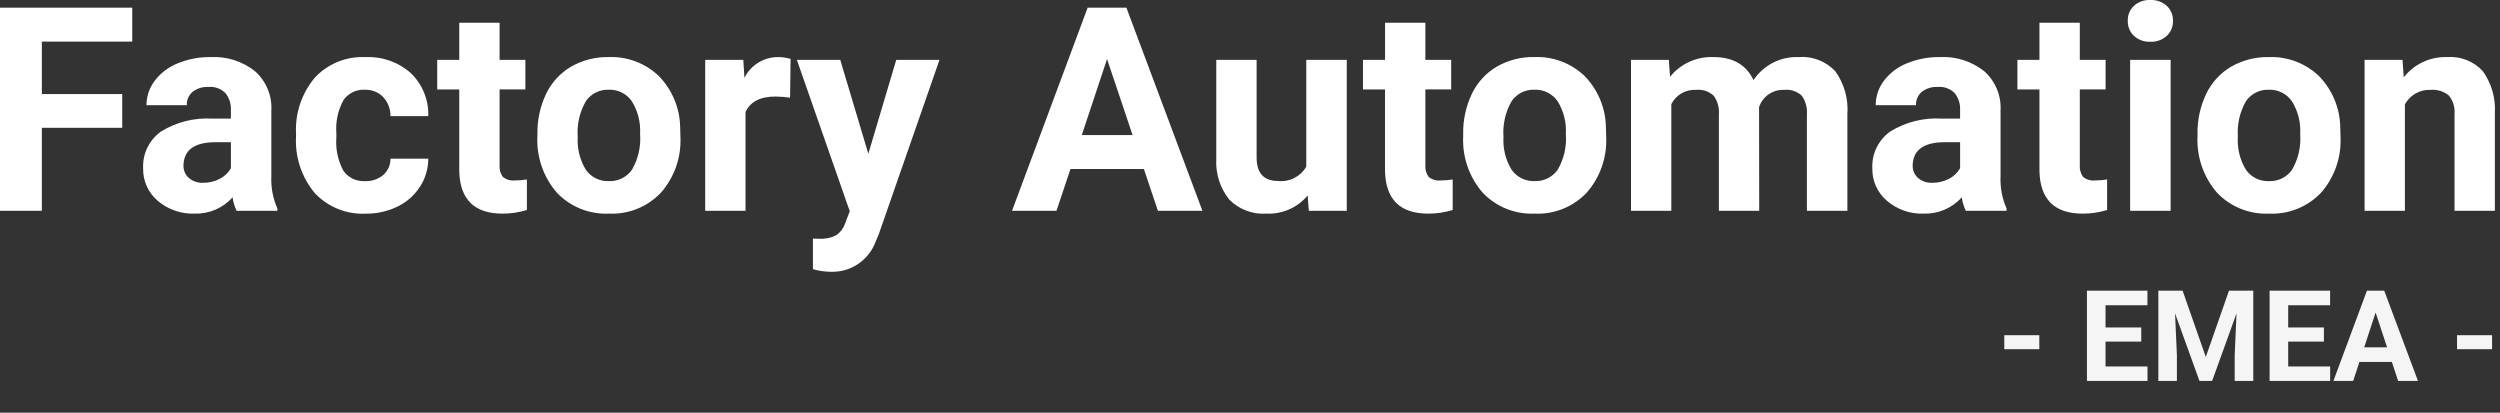<svg width="315" height="52" viewBox="0 0 315 52" fill="none" xmlns="http://www.w3.org/2000/svg">
<rect x="0" y="0" width="315" height="52" fill="#333333" stroke="none"/>
<g clip-path="url(#clip0_3_2)">
<path d="M15.399 16.105H5.274V26.564H0V0.97H16.664V5.241H5.274V11.85H15.399V16.105ZM29.815 26.564C29.556 26.026 29.384 25.451 29.305 24.859C28.705 25.534 27.964 26.067 27.134 26.423C26.305 26.778 25.407 26.947 24.505 26.916C22.813 26.977 21.16 26.4 19.873 25.299C19.282 24.799 18.811 24.173 18.493 23.468C18.175 22.762 18.018 21.994 18.035 21.22C17.99 20.321 18.171 19.424 18.563 18.614C18.955 17.803 19.544 17.103 20.276 16.579C22.215 15.379 24.478 14.808 26.754 14.944H29.092V13.854C29.131 13.092 28.89 12.342 28.415 11.745C28.14 11.464 27.805 11.246 27.436 11.11C27.067 10.973 26.671 10.92 26.279 10.954C25.556 10.912 24.842 11.13 24.266 11.569C24.024 11.776 23.832 12.036 23.706 12.329C23.58 12.621 23.522 12.939 23.537 13.257H18.457C18.457 12.154 18.815 11.081 19.477 10.198C20.218 9.213 21.215 8.45 22.36 7.992C23.685 7.443 25.109 7.17 26.544 7.192C28.558 7.086 30.541 7.715 32.124 8.964C32.82 9.583 33.367 10.351 33.725 11.211C34.083 12.071 34.241 13 34.189 13.93V22.174C34.122 23.578 34.38 24.978 34.945 26.264V26.564H29.815ZM25.615 23.031C26.337 23.038 27.049 22.866 27.689 22.531C28.283 22.235 28.773 21.766 29.095 21.186V17.916H27.195C24.652 17.916 23.299 18.795 23.134 20.553L23.116 20.853C23.108 21.147 23.163 21.438 23.279 21.708C23.394 21.978 23.566 22.22 23.784 22.417C24.293 22.849 24.948 23.069 25.615 23.031ZM46.006 22.82C46.837 22.857 47.653 22.581 48.291 22.047C48.582 21.79 48.814 21.473 48.972 21.118C49.129 20.763 49.209 20.379 49.205 19.99H53.965C53.964 21.247 53.599 22.478 52.915 23.532C52.218 24.612 51.235 25.477 50.076 26.032C48.836 26.633 47.473 26.937 46.095 26.92C44.899 26.981 43.703 26.78 42.593 26.332C41.481 25.884 40.481 25.2 39.661 24.327C37.993 22.326 37.15 19.765 37.301 17.164V16.83C37.17 14.281 38.005 11.777 39.639 9.816C40.451 8.936 41.446 8.245 42.555 7.792C43.664 7.339 44.859 7.136 46.055 7.197C48.155 7.096 50.211 7.825 51.777 9.227C52.499 9.925 53.067 10.767 53.444 11.698C53.821 12.629 53.998 13.628 53.965 14.632H49.201C49.215 13.745 48.888 12.886 48.287 12.232C47.987 11.924 47.625 11.682 47.226 11.523C46.826 11.364 46.397 11.291 45.967 11.309C45.447 11.279 44.928 11.381 44.459 11.607C43.99 11.834 43.586 12.176 43.286 12.601C42.582 13.88 42.267 15.338 42.381 16.793V17.32C42.266 18.784 42.578 20.25 43.281 21.539C43.589 21.966 44 22.308 44.476 22.532C44.952 22.756 45.477 22.855 46.002 22.82H46.006ZM62.947 2.864V7.54H66.199V11.267H62.947V20.764C62.897 21.3 63.038 21.836 63.347 22.276C63.56 22.454 63.807 22.586 64.073 22.665C64.339 22.744 64.619 22.767 64.894 22.733C65.395 22.738 65.895 22.697 66.388 22.61V26.46C65.392 26.764 64.356 26.918 63.315 26.916C59.752 26.916 57.936 25.116 57.866 21.516V11.271H55.09V7.544H57.867V2.864H62.947ZM67.715 16.878C67.683 15.135 68.057 13.408 68.805 11.833C69.488 10.405 70.58 9.211 71.943 8.405C73.388 7.576 75.032 7.156 76.698 7.192C77.849 7.147 78.998 7.332 80.077 7.736C81.156 8.141 82.144 8.756 82.982 9.547C84.667 11.258 85.638 13.546 85.698 15.947L85.733 17.247C85.856 19.817 84.979 22.334 83.285 24.27C82.446 25.156 81.427 25.851 80.295 26.308C79.164 26.764 77.948 26.972 76.729 26.916C75.51 26.972 74.293 26.765 73.16 26.31C72.028 25.855 71.006 25.163 70.164 24.279C68.449 22.296 67.571 19.725 67.715 17.107V16.878ZM72.795 17.247C72.702 18.699 73.058 20.145 73.815 21.387C74.141 21.853 74.579 22.229 75.09 22.48C75.6 22.73 76.165 22.847 76.733 22.82C77.293 22.842 77.85 22.725 78.353 22.478C78.856 22.231 79.29 21.862 79.615 21.405C80.415 20.038 80.776 18.458 80.652 16.879C80.739 15.433 80.377 13.996 79.615 12.764C79.292 12.294 78.855 11.914 78.344 11.659C77.834 11.403 77.267 11.282 76.697 11.305C76.133 11.282 75.572 11.402 75.067 11.656C74.563 11.91 74.131 12.288 73.814 12.755C73.034 14.118 72.677 15.682 72.791 17.248L72.795 17.247ZM99.549 12.308C98.942 12.22 98.329 12.171 97.715 12.164C95.793 12.164 94.533 12.815 93.936 14.115V26.564H88.856V7.544H93.656L93.797 9.812C94.188 9.023 94.791 8.36 95.54 7.897C96.289 7.434 97.153 7.19 98.033 7.193C98.569 7.189 99.102 7.267 99.615 7.422L99.549 12.308ZM109.41 19.374L112.926 7.544H118.375L110.725 29.517L110.303 30.517C109.871 31.648 109.097 32.615 108.088 33.283C107.08 33.951 105.887 34.287 104.678 34.244C103.916 34.241 103.158 34.128 102.428 33.91V30.064L103.201 30.082C103.945 30.131 104.688 29.979 105.354 29.643C105.875 29.291 106.267 28.779 106.47 28.184L107.07 26.62L100.406 7.544H105.873L109.41 19.374ZM144.127 21.29H134.881L133.115 26.564H127.515L137.042 0.97H141.929L151.506 26.564H145.899L144.127 21.29ZM136.305 17.019H142.705L139.488 7.439L136.305 17.019ZM164.764 24.63C164.133 25.387 163.335 25.988 162.433 26.384C161.53 26.781 160.548 26.962 159.564 26.915C158.706 26.974 157.845 26.847 157.039 26.543C156.234 26.24 155.504 25.767 154.897 25.157C153.728 23.705 153.142 21.869 153.253 20.007V7.544H158.333V19.832C158.333 21.813 159.235 22.803 161.04 22.803C161.742 22.877 162.45 22.748 163.08 22.43C163.709 22.112 164.234 21.619 164.591 21.01V7.544H169.691V26.564H164.91L164.764 24.63ZM179.596 2.864V7.54H182.848V11.267H179.596V20.764C179.546 21.3 179.688 21.836 179.996 22.276C180.209 22.454 180.456 22.586 180.722 22.665C180.988 22.744 181.268 22.767 181.543 22.733C182.044 22.738 182.544 22.697 183.037 22.61V26.46C182.04 26.765 181.003 26.919 179.961 26.917C176.398 26.917 174.582 25.117 174.512 21.517V11.271H171.735V7.544H174.515V2.864H179.596ZM184.36 16.874C184.329 15.131 184.702 13.404 185.45 11.829C186.133 10.4 187.225 9.207 188.588 8.401C190.033 7.572 191.677 7.152 193.343 7.188C194.494 7.143 195.643 7.328 196.722 7.732C197.801 8.137 198.789 8.752 199.627 9.543C201.312 11.254 202.284 13.542 202.343 15.943L202.378 17.243C202.503 19.812 201.627 22.329 199.935 24.265C199.097 25.152 198.077 25.849 196.945 26.306C195.813 26.763 194.596 26.972 193.377 26.916C192.158 26.971 190.942 26.764 189.81 26.309C188.678 25.855 187.657 25.162 186.815 24.279C185.099 22.297 184.22 19.725 184.363 17.107L184.36 16.874ZM189.44 17.243C189.347 18.695 189.703 20.141 190.46 21.383C190.786 21.849 191.224 22.225 191.734 22.476C192.245 22.726 192.81 22.843 193.378 22.816C193.938 22.839 194.495 22.721 194.999 22.474C195.502 22.227 195.936 21.858 196.261 21.401C197.061 20.034 197.422 18.454 197.298 16.875C197.385 15.43 197.023 13.993 196.261 12.762C195.938 12.292 195.5 11.912 194.99 11.656C194.48 11.401 193.913 11.28 193.343 11.303C192.779 11.28 192.218 11.4 191.713 11.654C191.209 11.908 190.777 12.286 190.46 12.753C189.68 14.117 189.325 15.682 189.44 17.248V17.243ZM210.27 7.543L210.428 9.67C211.083 8.859 211.918 8.213 212.868 7.782C213.817 7.352 214.854 7.15 215.895 7.191C218.344 7.191 220.026 8.158 220.94 10.091C221.563 9.158 222.416 8.4 223.416 7.892C224.417 7.384 225.532 7.143 226.653 7.191C227.507 7.124 228.364 7.251 229.162 7.563C229.959 7.875 230.676 8.363 231.258 8.991C232.38 10.567 232.915 12.486 232.77 14.414V26.564H227.67V14.435C227.74 13.598 227.516 12.762 227.037 12.071C226.741 11.792 226.389 11.581 226.003 11.452C225.618 11.323 225.209 11.279 224.805 11.324C224.112 11.291 223.427 11.487 222.855 11.88C222.284 12.274 221.857 12.845 221.641 13.504L221.66 26.564H216.58V14.453C216.655 13.604 216.425 12.756 215.93 12.062C215.634 11.789 215.284 11.582 214.902 11.454C214.52 11.327 214.115 11.283 213.715 11.324C213.076 11.286 212.439 11.436 211.883 11.754C211.327 12.073 210.877 12.546 210.586 13.117V26.564H205.506V7.544L210.27 7.543ZM247.694 26.564C247.435 26.026 247.263 25.451 247.184 24.859C246.584 25.534 245.843 26.067 245.013 26.423C244.184 26.778 243.286 26.947 242.384 26.916C240.692 26.977 239.039 26.4 237.752 25.299C237.162 24.799 236.69 24.173 236.372 23.467C236.055 22.762 235.898 21.994 235.915 21.22C235.87 20.321 236.051 19.424 236.443 18.614C236.835 17.803 237.424 17.103 238.156 16.579C240.095 15.379 242.358 14.808 244.634 14.944H246.972V13.854C247.011 13.092 246.77 12.342 246.295 11.745C246.02 11.464 245.685 11.246 245.316 11.11C244.947 10.973 244.551 10.92 244.159 10.954C243.436 10.912 242.722 11.13 242.146 11.569C241.904 11.776 241.712 12.036 241.586 12.329C241.46 12.621 241.402 12.939 241.417 13.257H236.337C236.337 12.154 236.695 11.081 237.357 10.198C238.098 9.213 239.095 8.45 240.24 7.992C241.565 7.443 242.989 7.17 244.424 7.192C246.438 7.085 248.422 7.715 250.005 8.964C250.701 9.583 251.248 10.351 251.606 11.211C251.964 12.071 252.122 13 252.07 13.93V22.174C252.001 23.581 252.26 24.985 252.826 26.274V26.564H247.694ZM243.494 23.031C244.216 23.038 244.929 22.866 245.568 22.531C246.162 22.235 246.652 21.766 246.974 21.186V17.916H245.074C242.531 17.916 241.178 18.795 241.013 20.553L240.995 20.853C240.987 21.147 241.042 21.438 241.158 21.708C241.273 21.978 241.445 22.22 241.663 22.417C242.171 22.849 242.826 23.069 243.492 23.031H243.494ZM262.055 2.864V7.54H265.307V11.267H262.055V20.764C262.005 21.3 262.147 21.836 262.455 22.276C262.668 22.454 262.915 22.586 263.181 22.665C263.447 22.744 263.727 22.767 264.002 22.733C264.503 22.738 265.003 22.697 265.496 22.61V26.46C264.499 26.765 263.462 26.919 262.42 26.917C258.857 26.917 257.041 25.117 256.971 21.517V11.271H254.194V7.544H256.971V2.864H262.055ZM273.498 26.564H268.398V7.544H273.498V26.564ZM268.098 2.623C268.087 2.274 268.149 1.926 268.281 1.602C268.413 1.278 268.611 0.985 268.863 0.742C269.144 0.488 269.473 0.292 269.831 0.165C270.188 0.038 270.567 -0.016 270.946 0.004C271.708 -0.034 272.454 0.231 273.02 0.742C273.274 0.984 273.474 1.276 273.608 1.6C273.741 1.924 273.804 2.273 273.793 2.623C273.805 2.977 273.742 3.33 273.607 3.658C273.472 3.985 273.269 4.28 273.011 4.523C272.447 5.031 271.705 5.297 270.946 5.261C270.187 5.297 269.445 5.031 268.881 4.523C268.624 4.28 268.421 3.985 268.287 3.657C268.153 3.33 268.09 2.977 268.102 2.623H268.098ZM276.887 16.879C276.856 15.136 277.229 13.409 277.977 11.834C278.66 10.405 279.752 9.212 281.115 8.406C282.56 7.577 284.204 7.157 285.87 7.193C287.021 7.148 288.17 7.333 289.249 7.737C290.328 8.142 291.316 8.757 292.154 9.548C293.839 11.259 294.811 13.547 294.87 15.948L294.905 17.248C295.03 19.817 294.154 22.334 292.462 24.27C291.624 25.156 290.604 25.851 289.473 26.307C288.342 26.764 287.126 26.972 285.908 26.916C284.689 26.972 283.472 26.765 282.339 26.31C281.207 25.855 280.185 25.163 279.343 24.279C277.627 22.297 276.748 19.725 276.891 17.107L276.887 16.879ZM281.967 17.248C281.874 18.7 282.23 20.146 282.987 21.388C283.313 21.854 283.751 22.23 284.261 22.48C284.772 22.731 285.337 22.848 285.905 22.821C286.465 22.844 287.022 22.726 287.526 22.479C288.029 22.232 288.463 21.863 288.788 21.406C289.588 20.039 289.949 18.459 289.825 16.88C289.912 15.435 289.55 13.998 288.788 12.767C288.465 12.297 288.027 11.917 287.517 11.662C287.007 11.406 286.44 11.285 285.87 11.308C285.306 11.285 284.745 11.405 284.24 11.659C283.736 11.913 283.304 12.291 282.987 12.758C282.209 14.121 281.856 15.684 281.971 17.248H281.967ZM302.715 7.544L302.873 9.744C303.518 8.918 304.35 8.256 305.3 7.813C306.251 7.37 307.292 7.158 308.34 7.195C309.176 7.13 310.015 7.256 310.795 7.563C311.575 7.871 312.274 8.352 312.84 8.97C313.936 10.515 314.47 12.389 314.352 14.279V26.564H309.272V14.4C309.348 13.557 309.098 12.717 308.572 12.053C308.251 11.782 307.878 11.577 307.477 11.452C307.075 11.327 306.653 11.283 306.234 11.324C305.581 11.298 304.933 11.455 304.364 11.778C303.796 12.101 303.329 12.577 303.017 13.152V26.564H297.937V7.544H302.715Z" fill="white"/>
<path d="M256.953 42.234V44H252.539V42.234H256.953ZM270.586 46.172V48H264.531V46.172H270.586ZM265.297 36.625V48H262.953V36.625H265.297ZM269.797 41.258V43.039H264.531V41.258H269.797ZM270.578 36.625V38.461H264.531V36.625H270.578ZM273.023 36.625H275.008L277.93 44.977L280.852 36.625H282.836L278.727 48H277.133L273.023 36.625ZM271.953 36.625H273.93L274.289 44.766V48H271.953V36.625ZM281.93 36.625H283.914V48H281.57V44.766L281.93 36.625ZM293.602 46.172V48H287.547V46.172H293.602ZM288.312 36.625V48H285.969V36.625H288.312ZM292.812 41.258V43.039H287.547V41.258H292.812ZM293.594 36.625V38.461H287.547V36.625H293.594ZM299.594 38.57L296.5 48H294.008L298.234 36.625H299.82L299.594 38.57ZM302.164 48L299.062 38.57L298.812 36.625H300.414L304.664 48H302.164ZM302.023 43.766V45.602H296.016V43.766H302.023ZM314 42.234V44H309.586V42.234H314Z" fill="#F5F5F5"/>
</g>
<defs>
<clipPath id="clip0_3_2">
<rect width="315" height="52" fill="white"/>
</clipPath>
</defs>
</svg>
